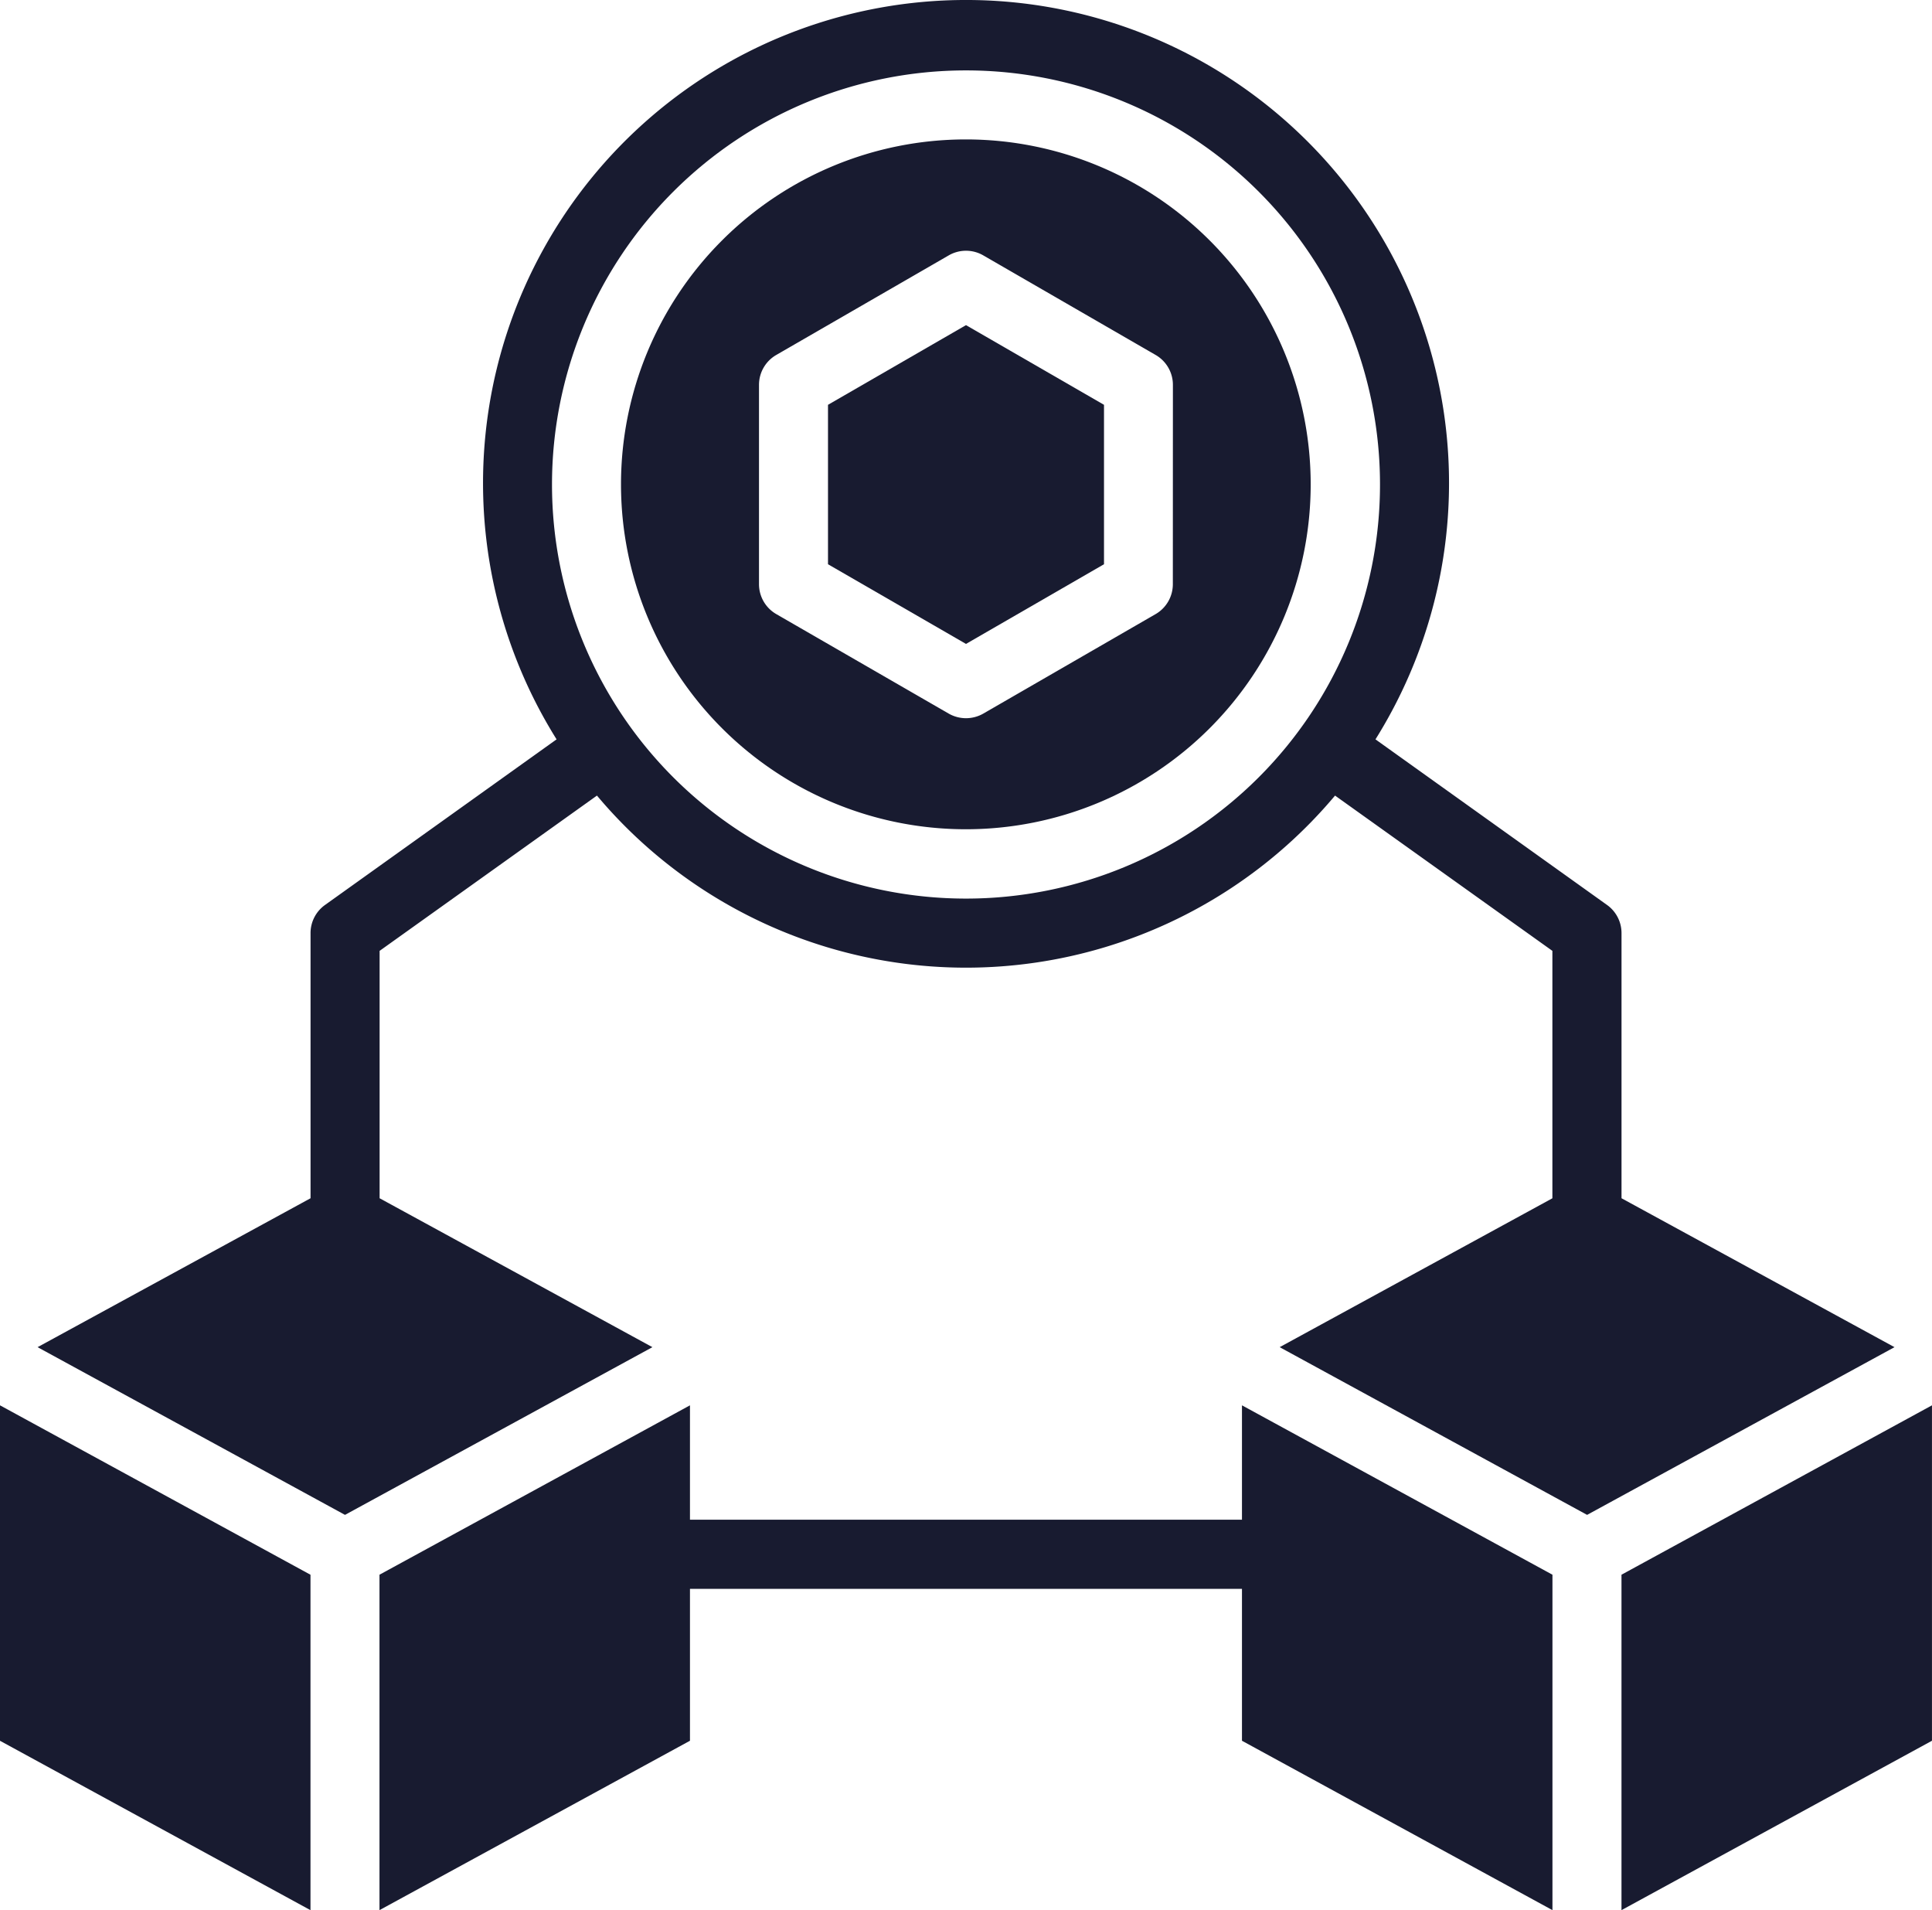 <svg id="Layer_24" data-name="Layer 24" xmlns="http://www.w3.org/2000/svg" width="61.068" height="60.364" viewBox="0 0 61.068 60.364">
  <path id="Path_76" data-name="Path 76" d="M32.9,8a10.9,10.9,0,1,0,10.9,10.9A10.9,10.9,0,0,0,32.9,8Zm6.543,14.053A1.091,1.091,0,0,1,38.9,23L33.45,26.146a1.1,1.1,0,0,1-1.09,0L26.907,23a1.091,1.091,0,0,1-.545-.944v-6.3a1.09,1.09,0,0,1,.545-.944l5.453-3.148a1.09,1.09,0,0,1,1.09,0L38.9,14.812a1.09,1.09,0,0,1,.545.944Z" transform="translate(-2.371 -3.594)" fill="#181b30"/>
  <path id="Path_77" data-name="Path 77" d="M28,15.9v5.038l4.362,2.518,4.362-2.518V15.9l-4.362-2.518Z" transform="translate(-1.828 -3.107)" fill="#181b30"/>
  <path id="Path_78" data-name="Path 78" d="M4,55.286l9.814,5.353v-10.6L4,44.685Z" transform="translate(-4 -0.274)" fill="#181b30"/>
  <path id="Path_79" data-name="Path 79" d="M55.155,41.827v-8.38a1.091,1.091,0,0,0-.457-.888l-7.32-5.234a15.267,15.267,0,1,0-25.884,0l-7.32,5.234a1.091,1.091,0,0,0-.457.888v8.38L5.089,46.533l9.717,5.3,9.717-5.3L15.9,41.827V34.009l6.87-4.907a15.23,15.23,0,0,0,23.33,0l6.87,4.907v7.819l-8.62,4.705,9.717,5.3,9.717-5.3ZM34.435,32.357A13.086,13.086,0,1,1,47.521,19.271,13.086,13.086,0,0,1,34.435,32.357Z" transform="translate(-3.901 -3.96)" fill="#181b30"/>
  <path id="Path_80" data-name="Path 80" d="M51,50.038v10.6l9.814-5.353v-10.6Z" transform="translate(0.253 -0.274)" fill="#181b30"/>
  <path id="Path_81" data-name="Path 81" d="M42.262,48.3H24.814V44.685L15,50.038v10.6l9.814-5.353v-4.8H42.262v4.8l9.814,5.353v-10.6l-9.814-5.353Z" transform="translate(-3.005 -0.274)" fill="#181b30"/>
</svg>
